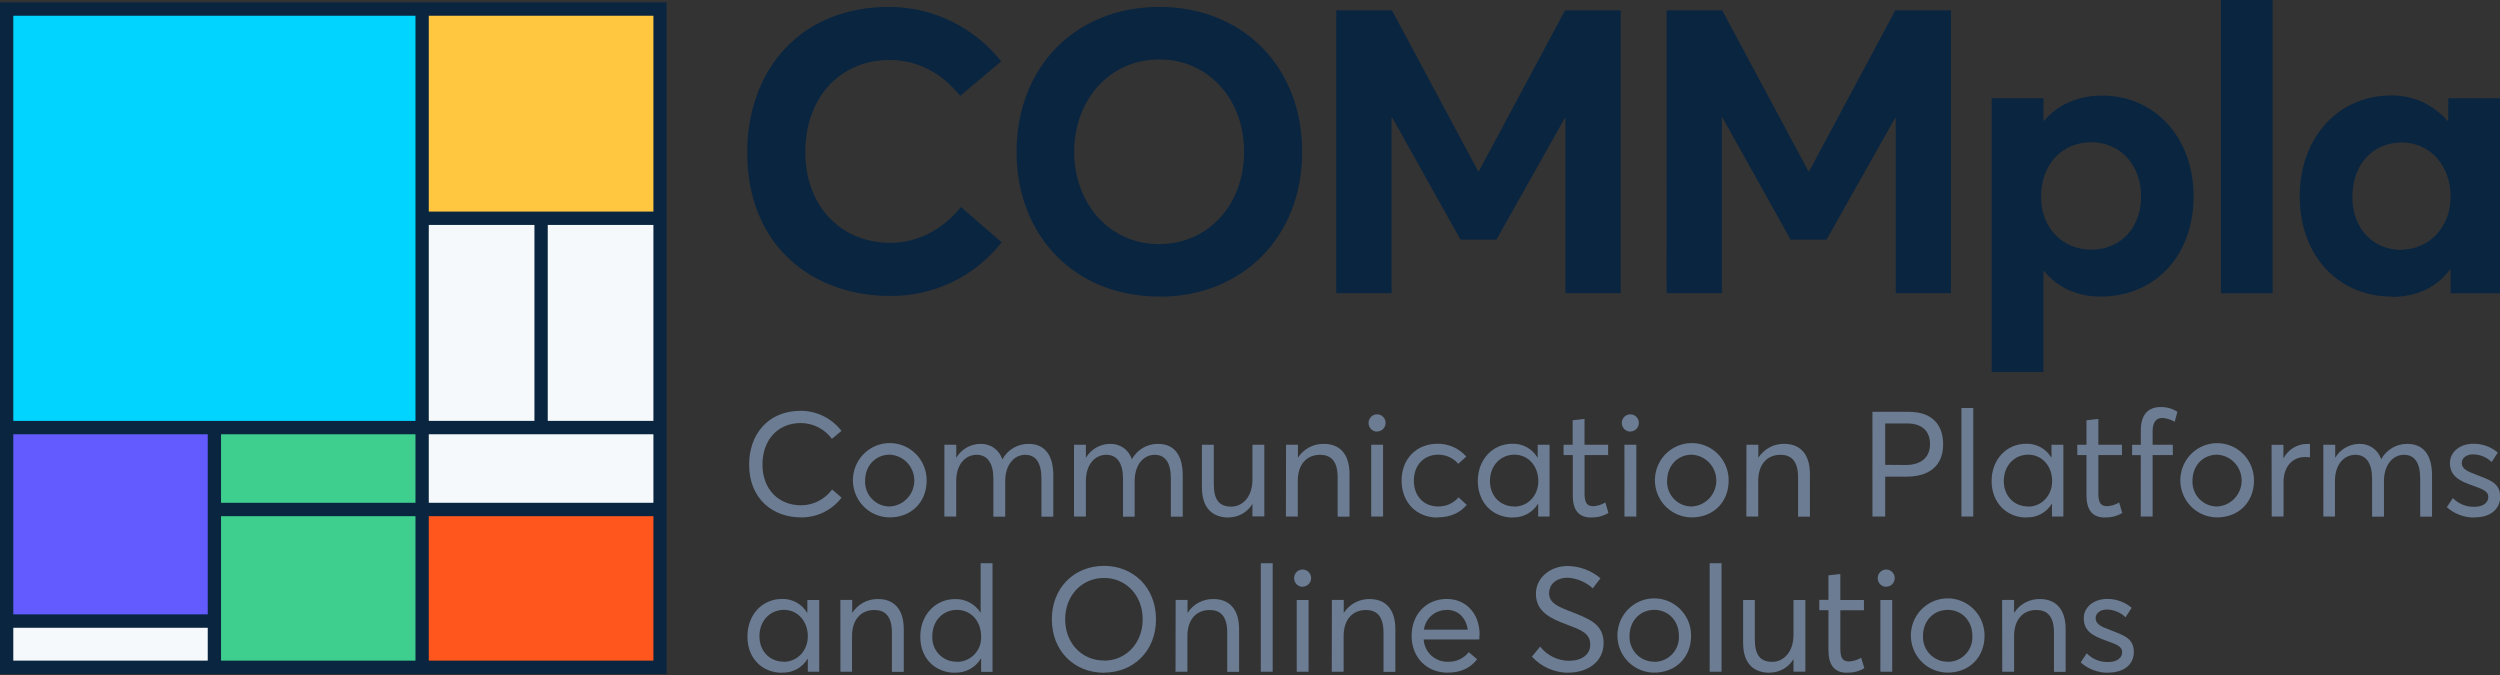 <svg width="500" height="135" viewBox="0 0 500 135" fill="none" xmlns="http://www.w3.org/2000/svg">
<rect x="0" y="0" width="500" height="135" fill="#333333" stroke="none"/>
<g clip-path="url(#clip0_1_5)">
<path d="M160.194 103.478C161.759 103.501 163.308 103.155 164.718 102.469C166.127 101.783 167.358 100.775 168.314 99.525L166.418 97.897C165.699 98.877 164.762 99.673 163.683 100.222C162.603 100.772 161.41 101.058 160.201 101.059C155.805 101.059 152.494 97.93 152.494 92.911C152.494 88.094 155.453 84.609 160.174 84.609C161.382 84.614 162.572 84.903 163.65 85.452C164.728 86.001 165.665 86.795 166.385 87.772L168.294 86.177C167.331 84.931 166.1 83.922 164.693 83.225C163.287 82.529 161.741 82.163 160.174 82.157C153.524 82.157 149.827 86.968 149.827 92.878C149.794 99.759 154.568 103.478 160.194 103.478ZM177.976 103.478C182.192 103.478 185.33 100.496 185.33 96.108C185.342 94.634 184.919 93.191 184.115 91.961C183.311 90.73 182.163 89.769 180.815 89.197C179.467 88.626 177.982 88.472 176.547 88.753C175.112 89.035 173.792 89.74 172.756 90.778C171.719 91.817 171.012 93.143 170.725 94.588C170.438 96.032 170.583 97.53 171.143 98.891C171.702 100.252 172.65 101.415 173.867 102.231C175.084 103.048 176.514 103.482 177.976 103.478ZM177.976 101.294C177.308 101.303 176.645 101.174 176.029 100.915C175.412 100.657 174.855 100.273 174.391 99.79C173.927 99.306 173.566 98.731 173.33 98.101C173.095 97.472 172.99 96.8 173.022 96.128C173.022 93.266 174.983 90.935 177.976 90.935C179.294 91.002 180.536 91.577 181.445 92.541C182.354 93.505 182.861 94.784 182.861 96.114C182.861 97.444 182.354 98.723 181.445 99.687C180.536 100.651 179.294 101.226 177.976 101.294ZM188.868 103.304H191.242V96.188C191.242 92.965 192.998 90.961 195.345 90.961C197.486 90.961 198.67 92.643 198.67 95.712V103.331H201.044V96.188C201.044 92.965 202.833 90.961 205.034 90.961C207.235 90.961 208.286 92.643 208.286 95.712V103.331H210.66V95.062C210.66 90.961 208.897 88.777 205.732 88.777C204.664 88.76 203.612 89.037 202.689 89.578C201.765 90.118 201.006 90.903 200.492 91.846H200.459C200.156 90.918 199.56 90.115 198.761 89.561C197.962 89.006 197.005 88.731 196.037 88.777C195.071 88.791 194.125 89.053 193.289 89.539C192.452 90.024 191.752 90.717 191.255 91.551V88.951H188.881L188.868 103.304ZM214.802 103.304H217.176V96.188C217.176 92.965 218.932 90.961 221.279 90.961C223.414 90.961 224.604 92.643 224.604 95.712V103.331H226.932V96.188C226.932 92.965 228.714 90.961 230.922 90.961C233.129 90.961 234.173 92.643 234.173 95.712V103.331H236.547V95.062C236.547 90.961 234.792 88.777 231.626 88.777C230.558 88.76 229.504 89.036 228.58 89.577C227.655 90.118 226.895 90.902 226.38 91.846C226.076 90.917 225.478 90.114 224.678 89.56C223.879 89.006 222.921 88.731 221.951 88.777C220.987 88.792 220.042 89.054 219.206 89.54C218.371 90.025 217.672 90.717 217.176 91.551V88.951H214.802V103.304ZM245.771 103.478C246.718 103.473 247.648 103.225 248.474 102.755C249.299 102.286 249.991 101.613 250.485 100.798V103.277H252.866V88.951H250.492V95.92C250.492 99.344 248.53 101.321 246.243 101.321C243.955 101.321 242.758 100.081 242.758 96.838V88.951H240.384V97.515C240.398 101.615 242.479 103.505 245.764 103.505L245.771 103.478ZM257.182 103.304H259.556V96.154C259.556 92.911 261.311 90.961 264.011 90.961C266.093 90.961 267.529 92.114 267.529 95.478V103.331H269.903V94.801C269.903 90.693 267.848 88.77 264.769 88.77C263.742 88.75 262.726 88.994 261.819 89.479C260.911 89.965 260.141 90.675 259.582 91.544V88.945H257.208L257.182 103.304ZM275.442 86.298C275.778 86.293 276.104 86.187 276.381 85.996C276.657 85.804 276.871 85.534 276.996 85.221C277.121 84.907 277.151 84.563 277.082 84.232C277.013 83.901 276.849 83.597 276.61 83.36C276.371 83.123 276.067 82.962 275.738 82.898C275.409 82.834 275.068 82.87 274.758 83C274.449 83.131 274.184 83.351 273.998 83.632C273.812 83.914 273.713 84.244 273.713 84.582C273.711 84.811 273.753 85.039 273.839 85.251C273.924 85.463 274.051 85.656 274.211 85.818C274.372 85.98 274.563 86.109 274.773 86.195C274.983 86.282 275.208 86.326 275.436 86.325L275.442 86.298ZM274.239 103.304H276.613V88.951H274.239V103.304ZM287.458 103.478C290.245 103.478 292.147 102.42 293.35 100.972L291.708 99.465C291.204 100.052 290.579 100.521 289.875 100.837C289.172 101.153 288.408 101.309 287.638 101.294C284.732 101.294 282.77 99.203 282.77 96.128C282.77 93.052 284.765 90.935 287.665 90.935C288.421 90.932 289.169 91.094 289.858 91.41C290.547 91.726 291.159 92.188 291.654 92.764L293.264 91.317C292.546 90.499 291.662 89.847 290.671 89.404C289.681 88.961 288.608 88.738 287.525 88.75C283.276 88.75 280.316 91.786 280.316 96.121C280.316 100.456 283.296 103.505 287.445 103.505L287.458 103.478ZM302.534 103.478C303.552 103.519 304.564 103.283 305.461 102.795C306.358 102.307 307.109 101.585 307.634 100.704V103.304H309.915V88.951H307.541V91.491H307.488C306.97 90.632 306.236 89.925 305.36 89.444C304.484 88.963 303.498 88.724 302.5 88.75C298.457 88.75 295.558 91.966 295.558 96.215C295.584 100.617 298.603 103.505 302.527 103.505L302.534 103.478ZM302.886 101.294C299.96 101.294 297.992 99.109 297.992 96.215C297.992 93.032 300.193 90.935 302.886 90.935C305.699 90.935 307.667 93.266 307.667 96.215C307.667 99.163 305.519 101.321 302.879 101.321L302.886 101.294ZM318.227 103.478C319.441 103.531 320.643 103.224 321.685 102.594L321.073 100.496C320.334 100.939 319.498 101.194 318.639 101.24C317.309 101.24 316.91 100.409 316.91 98.667V91.015H321.625V88.951H316.904V83.785L314.53 84.053V88.951H312.714V91.015H314.563V99.056C314.53 101.944 315.7 103.505 318.22 103.505L318.227 103.478ZM326.094 86.298C326.429 86.293 326.756 86.187 327.032 85.996C327.309 85.804 327.523 85.534 327.648 85.221C327.772 84.907 327.802 84.563 327.734 84.232C327.665 83.901 327.501 83.597 327.262 83.36C327.023 83.123 326.719 82.962 326.39 82.898C326.06 82.834 325.719 82.87 325.41 83C325.1 83.131 324.836 83.351 324.65 83.632C324.464 83.914 324.365 84.244 324.365 84.582C324.362 84.811 324.405 85.039 324.49 85.251C324.576 85.463 324.703 85.656 324.863 85.818C325.023 85.98 325.214 86.109 325.424 86.195C325.635 86.282 325.86 86.326 326.087 86.325L326.094 86.298ZM324.89 103.304H327.264V88.951H324.884L324.89 103.304ZM338.376 103.478C342.592 103.478 345.731 100.496 345.731 96.108C345.743 94.634 345.32 93.191 344.516 91.961C343.712 90.73 342.563 89.769 341.215 89.197C339.868 88.626 338.382 88.472 336.947 88.753C335.512 89.035 334.192 89.74 333.156 90.778C332.119 91.817 331.413 93.143 331.125 94.588C330.838 96.032 330.984 97.53 331.543 98.891C332.102 100.252 333.051 101.415 334.267 102.231C335.484 103.048 336.914 103.482 338.376 103.478ZM338.376 101.294C337.708 101.303 337.046 101.174 336.429 100.915C335.813 100.657 335.255 100.273 334.791 99.79C334.327 99.306 333.966 98.731 333.731 98.101C333.495 97.472 333.39 96.8 333.422 96.128C333.422 93.266 335.417 90.935 338.376 90.935C339.694 91.002 340.936 91.577 341.845 92.541C342.755 93.505 343.262 94.784 343.262 96.114C343.262 97.444 342.755 98.723 341.845 99.687C340.936 100.651 339.694 101.226 338.376 101.294ZM349.268 103.304H351.642V96.154C351.642 92.911 353.398 90.961 356.098 90.961C358.179 90.961 359.616 92.114 359.616 95.478V103.331H361.983V94.801C361.983 90.693 359.935 88.77 356.856 88.77C355.829 88.75 354.813 88.994 353.905 89.479C352.998 89.965 352.228 90.675 351.669 91.544V88.945H349.288L349.268 103.304ZM374.491 103.304H377.038V95.33H381.314C385.65 95.33 388.629 93.32 388.629 88.864C388.629 85.145 386.634 82.365 381.74 82.365H374.485L374.491 103.304ZM377.038 92.972V84.696H381.494C384.273 84.696 386.002 86.117 386.002 88.804C386.002 91.223 384.539 92.998 381.081 92.998L377.038 92.972ZM392.286 103.304H394.654V81.601H392.286V103.304ZM405.3 103.478C406.318 103.519 407.328 103.283 408.224 102.794C409.12 102.306 409.87 101.584 410.394 100.704V103.304H412.675V88.951H410.301V91.491H410.247C409.73 90.632 408.997 89.927 408.123 89.446C407.248 88.965 406.263 88.725 405.267 88.75C401.217 88.75 398.318 91.966 398.318 96.215C398.344 100.617 401.363 103.505 405.293 103.505L405.3 103.478ZM405.646 101.294C402.72 101.294 400.758 99.109 400.758 96.215C400.758 93.032 402.952 90.935 405.646 90.935C408.459 90.935 410.427 93.266 410.427 96.215C410.427 99.163 408.279 101.321 405.639 101.321L405.646 101.294ZM420.987 103.478C422.201 103.531 423.403 103.224 424.445 102.594L423.833 100.496C423.093 100.939 422.258 101.194 421.399 101.24C420.069 101.24 419.67 100.409 419.67 98.667V91.015H424.392V88.951H419.67V83.785L417.296 84.053V88.951H415.454V91.015H417.296V99.056C417.29 101.944 418.447 103.505 420.98 103.505L420.987 103.478ZM428.149 103.304H430.523V91.015H434.566V88.951H430.523V86.271C430.523 84.381 431.281 83.591 432.458 83.591C433.336 83.645 434.188 83.909 434.945 84.361L435.477 82.351C434.482 81.719 433.327 81.391 432.152 81.406C429.598 81.406 428.162 82.968 428.162 86.043V88.965H426.426V91.028H428.155L428.149 103.304ZM443.443 103.478C447.666 103.478 450.798 100.496 450.798 96.108C450.809 94.636 450.385 93.195 449.581 91.967C448.777 90.739 447.63 89.779 446.284 89.209C444.937 88.639 443.454 88.485 442.021 88.767C440.587 89.048 439.27 89.752 438.234 90.79C437.199 91.827 436.493 93.151 436.206 94.594C435.919 96.036 436.064 97.532 436.622 98.892C437.18 100.251 438.126 101.413 439.341 102.23C440.555 103.046 441.983 103.481 443.443 103.478ZM443.443 101.294C442.776 101.302 442.114 101.172 441.498 100.913C440.883 100.654 440.326 100.271 439.863 99.787C439.399 99.303 439.039 98.729 438.804 98.1C438.569 97.47 438.464 96.799 438.496 96.128C438.496 93.266 440.458 90.935 443.443 90.935C444.761 91.002 446.003 91.577 446.912 92.541C447.822 93.505 448.329 94.784 448.329 96.114C448.329 97.444 447.822 98.723 446.912 99.687C446.003 100.651 444.761 101.226 443.443 101.294ZM454.342 103.304H456.71V96.389C456.71 93.501 458.326 91.404 461.052 91.404C461.285 91.404 461.637 91.404 461.99 91.464V88.784C461.793 88.77 461.595 88.77 461.398 88.784C460.444 88.787 459.509 89.049 458.69 89.542C457.871 90.034 457.198 90.74 456.743 91.585H456.683V88.958H454.316L454.342 103.304ZM464.669 103.304H466.99V96.188C466.99 92.965 468.746 90.961 471.093 90.961C473.234 90.961 474.418 92.643 474.418 95.712V103.331H476.792V96.188C476.792 92.965 478.581 90.961 480.782 90.961C482.983 90.961 484.04 92.643 484.04 95.712V103.331H486.408V95.062C486.408 90.961 484.652 88.777 481.487 88.777C480.418 88.76 479.365 89.036 478.44 89.577C477.516 90.118 476.755 90.902 476.24 91.846C475.937 90.918 475.341 90.115 474.542 89.561C473.744 89.006 472.787 88.731 471.818 88.777C470.853 88.791 469.907 89.053 469.07 89.539C468.233 90.024 467.534 90.717 467.037 91.551V88.951H464.663L464.669 103.304ZM494.906 103.478C498.331 103.478 500.033 101.622 500.033 99.377C500.033 96.57 498.038 96.027 495.053 94.861C493.496 94.298 492.353 93.736 492.353 92.617C492.353 91.498 493.437 90.874 494.554 90.874C495.964 90.867 497.32 91.418 498.331 92.409L499.561 90.519C498.188 89.348 496.439 88.719 494.64 88.75C491.98 88.75 489.985 90.399 489.985 92.617C489.985 95.243 491.98 96.188 494.261 97.012C496.343 97.783 497.659 98.138 497.659 99.404C497.659 100.496 496.668 101.354 494.94 101.354C494.131 101.39 493.323 101.254 492.57 100.954C491.817 100.653 491.136 100.196 490.571 99.612L489.367 101.441C490.888 102.792 492.852 103.528 494.88 103.505L494.906 103.478ZM156.43 134.522C157.449 134.562 158.46 134.325 159.357 133.838C160.254 133.35 161.005 132.628 161.531 131.748H161.564V134.348H163.845V119.995H161.471V122.535H161.418C160.9 121.675 160.166 120.968 159.291 120.486C158.415 120.003 157.428 119.762 156.43 119.788C152.387 119.788 149.488 123.004 149.488 127.259C149.441 131.655 152.454 134.549 156.384 134.549L156.43 134.522ZM156.783 132.338C153.857 132.338 151.888 130.154 151.888 127.259C151.888 124.069 154.09 121.972 156.783 121.972C159.596 121.972 161.564 124.304 161.564 127.259C161.564 130.214 159.376 132.365 156.736 132.365L156.783 132.338ZM168.087 134.348H170.408V127.199C170.408 123.949 172.17 121.999 174.864 121.999C176.945 121.999 178.381 123.151 178.381 126.515V134.375H180.755V125.838C180.755 121.738 178.707 119.808 175.628 119.808C174.601 119.785 173.584 120.028 172.676 120.514C171.768 121 170.999 121.712 170.441 122.582V119.989H168.074L168.087 134.348ZM191.036 134.522C192.068 134.558 193.091 134.313 193.997 133.815C194.904 133.316 195.661 132.582 196.19 131.688H196.223V134.368H198.504V112.638H196.13V122.562C195.588 121.698 194.833 120.991 193.939 120.51C193.045 120.028 192.043 119.789 191.029 119.814C187.039 119.814 184.06 123.031 184.06 127.286C184.014 131.655 187.033 134.549 191.023 134.549L191.036 134.522ZM191.355 132.338C190.696 132.353 190.041 132.23 189.431 131.978C188.821 131.726 188.269 131.35 187.809 130.873C187.35 130.397 186.993 129.83 186.761 129.208C186.529 128.586 186.427 127.922 186.461 127.259C186.461 124.069 188.662 121.972 191.388 121.972C194.254 121.972 196.223 124.304 196.223 127.259C196.259 127.924 196.158 128.589 195.927 129.212C195.697 129.836 195.341 130.405 194.882 130.884C194.424 131.363 193.872 131.742 193.262 131.997C192.652 132.252 191.996 132.377 191.335 132.365L191.355 132.338ZM220.827 134.522C226.659 134.522 231.201 130.241 231.201 123.862C231.201 117.483 226.659 113.174 220.827 113.174C214.763 113.174 210.367 117.63 210.367 123.862C210.367 130.093 214.743 134.549 220.807 134.549L220.827 134.522ZM220.827 132.103C216.312 132.103 213.034 128.586 213.034 123.862C213.034 119.138 216.312 115.593 220.827 115.593C225.136 115.593 228.534 118.99 228.534 123.862C228.534 128.733 225.116 132.13 220.807 132.13L220.827 132.103ZM235.104 134.348H237.478V127.199C237.478 123.949 239.234 121.999 241.934 121.999C244.008 121.999 245.445 123.151 245.445 126.515V134.375H247.819V125.838C247.819 121.738 245.771 119.808 242.692 119.808C241.664 119.787 240.649 120.031 239.741 120.517C238.833 121.002 238.064 121.713 237.505 122.582V119.989H235.131L235.104 134.348ZM252.161 134.348H254.535V112.638H252.161V134.348ZM260.547 117.335C260.882 117.33 261.209 117.225 261.486 117.033C261.762 116.841 261.976 116.571 262.101 116.256C262.225 115.942 262.255 115.598 262.186 115.267C262.117 114.935 261.952 114.632 261.712 114.395C261.472 114.158 261.168 113.998 260.838 113.935C260.508 113.872 260.167 113.908 259.858 114.04C259.548 114.171 259.285 114.392 259.1 114.675C258.914 114.957 258.816 115.288 258.818 115.627C258.815 115.854 258.857 116.08 258.942 116.291C259.027 116.502 259.152 116.693 259.311 116.855C259.47 117.016 259.66 117.144 259.868 117.231C260.077 117.319 260.301 117.363 260.527 117.362L260.547 117.335ZM259.343 134.348H261.717V119.995H259.343V134.348ZM266.352 134.348H268.726V127.199C268.726 123.949 270.481 121.999 273.181 121.999C275.263 121.999 276.699 123.151 276.699 126.515V134.375H279.073V125.838C279.073 121.738 277.018 119.808 273.939 119.808C272.912 119.787 271.896 120.031 270.989 120.517C270.081 121.002 269.311 121.713 268.752 122.582V119.989H266.378L266.352 134.348ZM295.924 126.904C295.924 122.803 293.264 119.788 289.36 119.788C285.291 119.788 282.325 122.83 282.325 127.158C282.325 131.487 285.317 134.529 289.533 134.529C292.406 134.529 294.188 133.437 295.425 131.849L293.756 130.435C293.261 131.054 292.63 131.549 291.914 131.881C291.198 132.214 290.415 132.375 289.626 132.351C288.395 132.398 287.195 131.958 286.281 131.125C285.366 130.293 284.811 129.134 284.732 127.895H295.864C295.844 127.728 295.904 127.313 295.904 126.931L295.924 126.904ZM289.334 121.972C291.674 121.972 293.197 123.567 293.55 125.932H284.785C284.934 124.833 285.477 123.826 286.311 123.102C287.145 122.378 288.213 121.985 289.314 121.999L289.334 121.972ZM313.745 134.522C317.383 134.522 320.721 132.459 320.721 128.619C320.721 124.78 317.762 123.748 314.277 122.361C311.664 121.356 309.788 120.619 309.822 118.608C309.855 116.598 311.577 115.539 313.539 115.539C315.401 115.654 317.169 116.403 318.553 117.664L320.102 115.653C318.259 114.101 315.941 113.235 313.539 113.201C309.968 113.201 307.182 115.62 307.182 118.756C307.182 122.441 310.32 123.775 313.393 124.92C316.179 125.986 318.048 126.609 318.048 128.941C318.048 130.951 316.319 132.157 313.772 132.157C312.665 132.143 311.576 131.881 310.583 131.391C309.589 130.901 308.716 130.194 308.026 129.323L306.384 131.333C307.321 132.351 308.457 133.162 309.72 133.716C310.984 134.269 312.347 134.553 313.725 134.549L313.745 134.522ZM330.862 134.522C335.084 134.522 338.216 131.541 338.216 127.152C338.227 125.68 337.804 124.239 337 123.011C336.196 121.783 335.048 120.823 333.702 120.253C332.356 119.683 330.872 119.529 329.439 119.811C328.006 120.092 326.688 120.797 325.653 121.834C324.618 122.872 323.912 124.196 323.625 125.638C323.337 127.081 323.482 128.577 324.04 129.936C324.598 131.296 325.545 132.457 326.759 133.274C327.974 134.09 329.402 134.525 330.862 134.522ZM330.862 132.338C330.194 132.346 329.532 132.217 328.916 131.957C328.3 131.698 327.743 131.315 327.279 130.832C326.815 130.348 326.454 129.774 326.218 129.144C325.983 128.515 325.877 127.844 325.908 127.172C325.908 124.304 327.903 121.972 330.862 121.972C333.615 121.972 335.783 124.103 335.783 127.172C335.818 127.845 335.716 128.518 335.483 129.151C335.25 129.783 334.891 130.36 334.428 130.846C333.965 131.333 333.408 131.719 332.791 131.98C332.174 132.241 331.511 132.372 330.842 132.365L330.862 132.338ZM341.934 134.348H344.308V112.638H341.934V134.348ZM353.977 134.522C354.925 134.519 355.857 134.27 356.683 133.801C357.51 133.332 358.203 132.658 358.698 131.842V134.328H361.072V119.995H358.698V126.964C358.698 130.388 356.736 132.365 354.449 132.365C352.161 132.365 350.964 131.125 350.964 127.875V119.995H348.623V128.552C348.623 132.66 350.678 134.549 353.943 134.549L353.977 134.522ZM369.411 134.522C370.624 134.571 371.825 134.264 372.869 133.638L372.23 131.554C371.489 131.992 370.654 132.244 369.797 132.291C368.467 132.291 368.068 131.467 368.068 129.725V122.059H372.789V119.995H368.068V114.802L365.694 115.07V119.975H363.852V122.039H365.694V130.08C365.694 132.981 366.871 134.549 369.391 134.549L369.411 134.522ZM377.271 117.335C377.607 117.33 377.933 117.225 378.21 117.033C378.487 116.841 378.701 116.571 378.825 116.256C378.95 115.942 378.979 115.598 378.91 115.267C378.841 114.935 378.676 114.632 378.436 114.395C378.197 114.158 377.893 113.998 377.563 113.935C377.233 113.872 376.892 113.908 376.582 114.04C376.273 114.171 376.009 114.392 375.824 114.675C375.639 114.957 375.541 115.288 375.542 115.627C375.539 115.854 375.582 116.08 375.666 116.291C375.751 116.502 375.877 116.693 376.036 116.855C376.195 117.016 376.384 117.144 376.593 117.231C376.801 117.319 377.025 117.363 377.251 117.362L377.271 117.335ZM376.074 134.348H378.441V119.995H376.074V134.348ZM389.553 134.522C393.776 134.522 396.908 131.541 396.908 127.152C396.918 125.68 396.495 124.239 395.691 123.011C394.887 121.783 393.74 120.823 392.393 120.253C391.047 119.683 389.563 119.529 388.13 119.811C386.697 120.092 385.379 120.797 384.344 121.834C383.309 122.872 382.603 124.196 382.316 125.638C382.029 127.081 382.173 128.577 382.732 129.936C383.29 131.296 384.236 132.457 385.451 133.274C386.665 134.09 388.093 134.525 389.553 134.522ZM389.553 132.338C388.886 132.346 388.223 132.217 387.607 131.957C386.991 131.698 386.434 131.315 385.97 130.832C385.506 130.348 385.145 129.774 384.91 129.144C384.674 128.515 384.568 127.844 384.599 127.172C384.599 124.304 386.594 121.972 389.553 121.972C392.306 121.972 394.474 124.103 394.474 127.172C394.509 127.845 394.408 128.518 394.175 129.151C393.942 129.783 393.583 130.36 393.12 130.846C392.657 131.333 392.099 131.719 391.482 131.98C390.866 132.241 390.202 132.372 389.533 132.365L389.553 132.338ZM400.446 134.348H402.82V127.199C402.82 123.949 404.582 121.999 407.275 121.999C409.356 121.999 410.793 123.151 410.793 126.515V134.375H413.127V125.838C413.127 121.738 411.072 119.808 408 119.808C406.972 119.785 405.956 120.028 405.048 120.514C404.14 121 403.37 121.712 402.813 122.582V119.989H400.426L400.446 134.348ZM421.638 134.522C425.07 134.522 426.766 132.66 426.766 130.422C426.766 127.614 424.771 127.071 421.785 125.899C420.235 125.343 419.125 124.78 419.125 123.654C419.125 122.528 420.209 121.912 421.319 121.912C422.732 121.908 424.09 122.461 425.103 123.453L426.333 121.563C424.958 120.39 423.207 119.759 421.406 119.788C418.746 119.788 416.751 121.443 416.751 123.654C416.751 126.287 418.746 127.232 421.033 128.056C423.115 128.827 424.431 129.175 424.431 130.448C424.431 131.541 423.434 132.398 421.705 132.398C420.897 132.434 420.091 132.298 419.339 131.998C418.587 131.697 417.907 131.24 417.343 130.656L416.139 132.485C417.651 133.83 419.602 134.565 421.619 134.549L421.638 134.522Z" fill="#6B7C93"/>
<path d="M178.042 59.187C182.323 59.233 186.558 58.29 190.422 56.432C194.285 54.573 197.676 51.849 200.333 48.466L192.186 41.403C188.788 45.625 183.894 48.566 178.042 48.566C168.008 48.566 161.059 41.001 161.059 30.475C161.059 19.171 168.327 12.001 177.889 12.001C183.655 12.001 188.396 14.681 192.034 19.171L200.246 12.282C197.566 8.896 194.166 6.158 190.297 4.27C186.428 2.382 182.188 1.392 177.889 1.374C159.715 1.374 149.441 14.353 149.441 30.515C149.441 49.136 162.429 59.187 178.042 59.187ZM231.906 59.341C248.344 59.341 260.434 47.561 260.434 30.361C260.434 13.16 248.344 1.38 231.906 1.38C214.922 1.38 203.312 13.562 203.312 30.361C203.312 47.159 214.922 59.314 231.906 59.314V59.341ZM231.906 48.834C221.792 48.834 214.842 40.633 214.842 30.361C214.842 20.089 221.792 11.887 231.906 11.887C241.548 11.887 248.816 19.693 248.816 30.361C248.816 41.028 241.561 48.808 231.906 48.808V48.834ZM267.256 58.624H278.315V23.566H278.475L292.1 47.93H299.289L312.927 23.673H313.087V58.624H324.146V2.071H313.007L295.777 34.234H295.624L278.395 2.071H267.256V58.624ZM333.309 58.624H344.374V23.566H344.527L358.12 47.93H365.308L378.98 23.673H379.14V58.624H390.198V2.071H379.06L361.837 34.234H361.677L344.447 2.071H333.329L333.309 58.624ZM398.338 74.391H408.691V54.302L408.844 54.222C411.504 57.485 415.328 59.314 420.149 59.314C430.895 59.314 438.722 51.273 438.722 39.252C438.722 27.466 430.895 19.11 420.468 19.11C415.727 19.11 411.617 20.859 408.851 24.122H408.698V19.653H398.338V74.391ZM418.327 49.947C412.641 49.947 408.213 45.725 408.213 39.36C408.213 32.994 412.322 28.451 418.247 28.451C423.78 28.451 428.222 32.672 428.222 39.36C428.202 45.544 424.099 49.92 418.327 49.92V49.947ZM444.188 58.658H454.535V0H444.188V58.658ZM478.355 59.375C483.409 59.375 487.286 57.465 489.972 53.96L490.125 54.041V58.658H500.007V19.653H489.653V24.109L489.493 24.189C488.091 22.543 486.342 21.231 484.374 20.35C482.406 19.47 480.268 19.041 478.116 19.097C467.768 19.097 459.942 27.453 459.942 39.239C459.942 51.273 467.768 59.314 478.355 59.314V59.375ZM480.35 49.994C474.505 49.994 470.475 45.618 470.475 39.407C470.475 32.706 474.737 28.498 480.35 28.498C485.962 28.498 490.125 33.054 490.125 39.333C490.125 45.611 485.61 49.92 480.33 49.92L480.35 49.994Z" fill="#0A2540"/>
<path d="M133.316 0.469H0V134.804H133.316V0.469Z" fill="#0A2540"/>
<path d="M130.682 44.988H109.549V84.174H130.682V44.988Z" fill="#F6F9FC"/>
<path d="M83.096 3.149H2.66V84.18H83.096V3.149Z" fill="#00D4FF"/>
<path d="M106.889 44.988H85.756V84.174H106.889V44.988Z" fill="#F6F9FC"/>
<path d="M130.682 103.237H85.756V132.124H130.682V103.237Z" fill="#FF561D"/>
<path d="M130.682 3.149H85.756V42.315H130.682V3.149Z" fill="#FFC63F"/>
<path d="M41.548 86.854H2.66V122.87H41.548V86.854Z" fill="#635BFF"/>
<path d="M41.548 125.557H2.66V132.124H41.548V125.557Z" fill="#F6F9FC"/>
<path d="M83.096 103.237H44.208V132.124H83.096V103.237Z" fill="#3ECF8E"/>
<path d="M83.096 86.854H44.208V100.557H83.096V86.854Z" fill="#3ECF8E"/>
<path d="M130.682 86.854H85.756V100.557H130.682V86.854Z" fill="#F6F9FC"/>
</g>
<defs>
<clipPath id="clip0_1_5">
<rect width="500" height="134.804" fill="white"/>
</clipPath>
</defs>
</svg>
